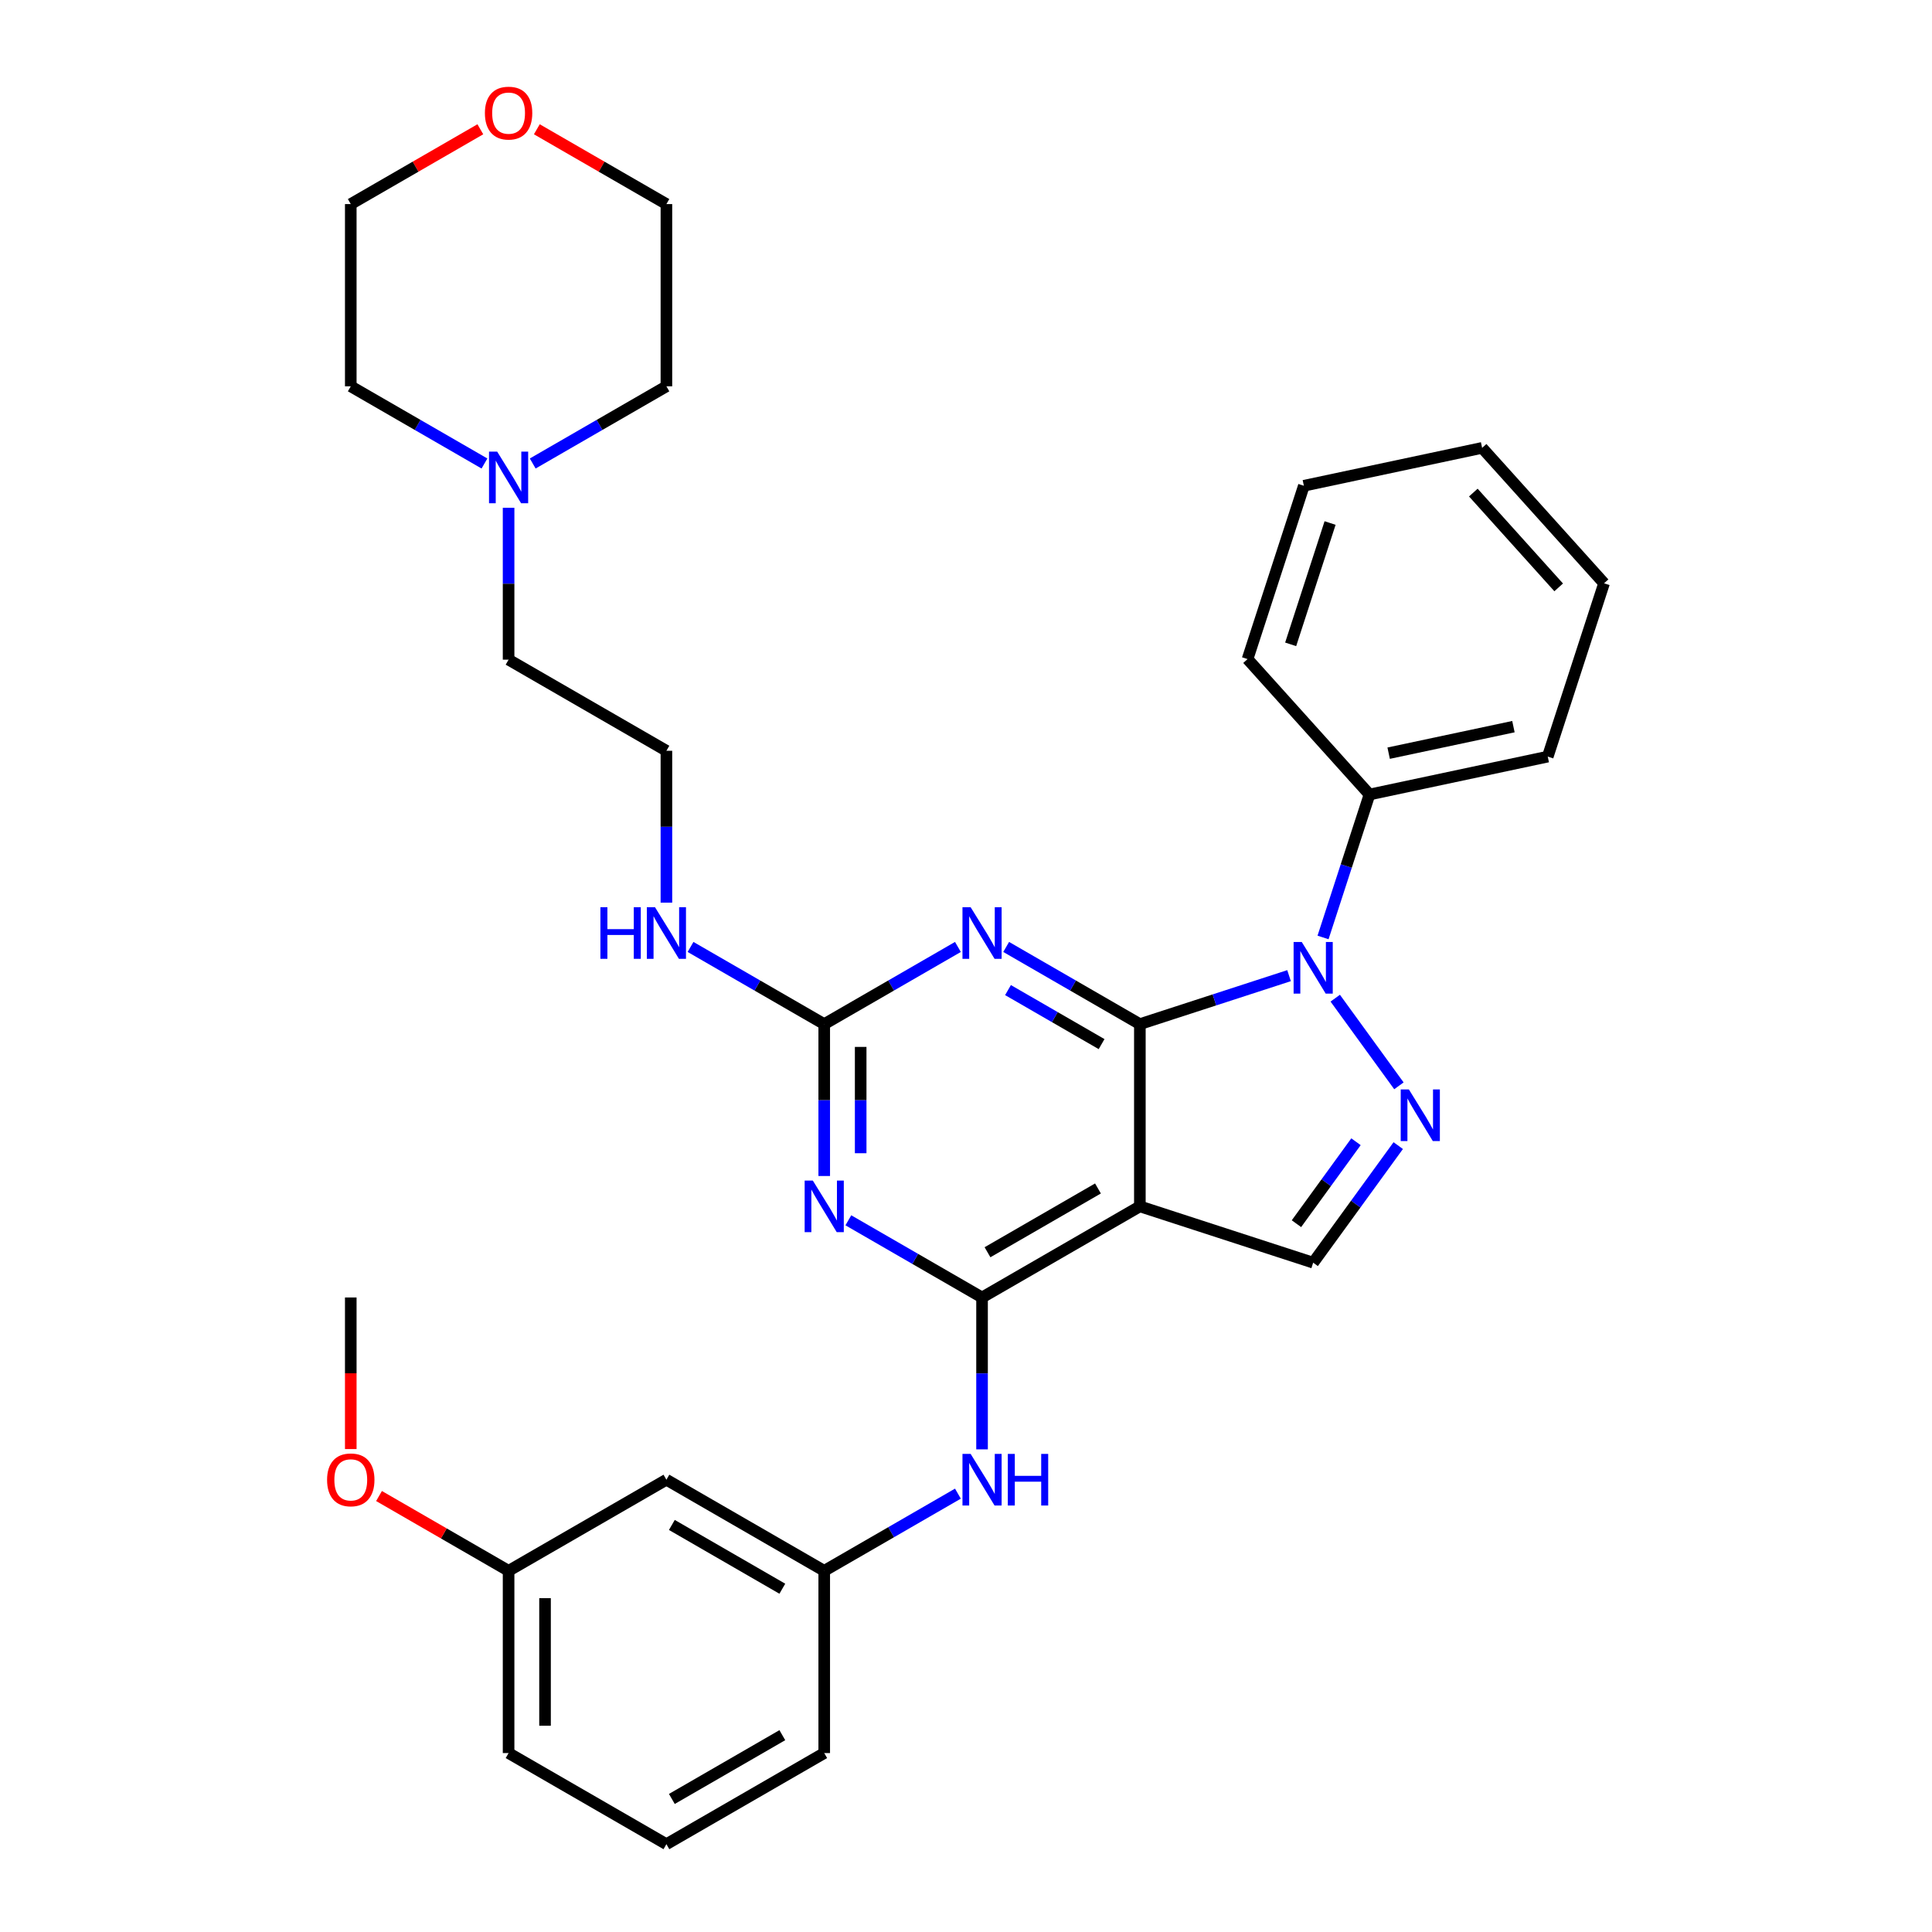<?xml version='1.0' encoding='iso-8859-1'?>
<svg version='1.1' baseProfile='full'
              xmlns='http://www.w3.org/2000/svg'
                      xmlns:rdkit='http://www.rdkit.org/xml'
                      xmlns:xlink='http://www.w3.org/1999/xlink'
                  xml:space='preserve'
width='1000px' height='1000px' viewBox='0 0 1000 1000'>
<!-- END OF HEADER -->
<rect style='opacity:1.0;fill:#FFFFFF;stroke:none' width='1000' height='1000' x='0' y='0'> </rect>
<path class='bond-0' d='M 589.992,530.089 L 628.602,517.544' style='fill:none;fill-rule:evenodd;stroke:#000000;stroke-width:6px;stroke-linecap:butt;stroke-linejoin:miter;stroke-opacity:1' />
<path class='bond-0' d='M 628.602,517.544 L 667.211,504.999' style='fill:none;fill-rule:evenodd;stroke:#0000FF;stroke-width:6px;stroke-linecap:butt;stroke-linejoin:miter;stroke-opacity:1' />
<path class='bond-1' d='M 589.992,530.089 L 589.992,624.412' style='fill:none;fill-rule:evenodd;stroke:#000000;stroke-width:6px;stroke-linecap:butt;stroke-linejoin:miter;stroke-opacity:1' />
<path class='bond-3' d='M 589.992,530.089 L 555.393,510.113' style='fill:none;fill-rule:evenodd;stroke:#000000;stroke-width:6px;stroke-linecap:butt;stroke-linejoin:miter;stroke-opacity:1' />
<path class='bond-3' d='M 555.393,510.113 L 520.794,490.137' style='fill:none;fill-rule:evenodd;stroke:#0000FF;stroke-width:6px;stroke-linecap:butt;stroke-linejoin:miter;stroke-opacity:1' />
<path class='bond-3' d='M 570.18,540.433 L 545.961,526.45' style='fill:none;fill-rule:evenodd;stroke:#000000;stroke-width:6px;stroke-linecap:butt;stroke-linejoin:miter;stroke-opacity:1' />
<path class='bond-3' d='M 545.961,526.45 L 521.741,512.467' style='fill:none;fill-rule:evenodd;stroke:#0000FF;stroke-width:6px;stroke-linecap:butt;stroke-linejoin:miter;stroke-opacity:1' />
<path class='bond-4' d='M 691.117,516.655 L 724.077,562.022' style='fill:none;fill-rule:evenodd;stroke:#0000FF;stroke-width:6px;stroke-linecap:butt;stroke-linejoin:miter;stroke-opacity:1' />
<path class='bond-10' d='M 684.805,485.227 L 696.826,448.23' style='fill:none;fill-rule:evenodd;stroke:#0000FF;stroke-width:6px;stroke-linecap:butt;stroke-linejoin:miter;stroke-opacity:1' />
<path class='bond-10' d='M 696.826,448.23 L 708.847,411.234' style='fill:none;fill-rule:evenodd;stroke:#000000;stroke-width:6px;stroke-linecap:butt;stroke-linejoin:miter;stroke-opacity:1' />
<path class='bond-2' d='M 589.992,624.412 L 508.306,671.574' style='fill:none;fill-rule:evenodd;stroke:#000000;stroke-width:6px;stroke-linecap:butt;stroke-linejoin:miter;stroke-opacity:1' />
<path class='bond-2' d='M 568.307,615.149 L 511.126,648.163' style='fill:none;fill-rule:evenodd;stroke:#000000;stroke-width:6px;stroke-linecap:butt;stroke-linejoin:miter;stroke-opacity:1' />
<path class='bond-7' d='M 589.992,624.412 L 679.699,653.56' style='fill:none;fill-rule:evenodd;stroke:#000000;stroke-width:6px;stroke-linecap:butt;stroke-linejoin:miter;stroke-opacity:1' />
<path class='bond-8' d='M 508.306,671.574 L 508.306,710.879' style='fill:none;fill-rule:evenodd;stroke:#000000;stroke-width:6px;stroke-linecap:butt;stroke-linejoin:miter;stroke-opacity:1' />
<path class='bond-8' d='M 508.306,710.879 L 508.306,750.184' style='fill:none;fill-rule:evenodd;stroke:#0000FF;stroke-width:6px;stroke-linecap:butt;stroke-linejoin:miter;stroke-opacity:1' />
<path class='bond-33' d='M 508.306,671.574 L 473.706,651.598' style='fill:none;fill-rule:evenodd;stroke:#000000;stroke-width:6px;stroke-linecap:butt;stroke-linejoin:miter;stroke-opacity:1' />
<path class='bond-33' d='M 473.706,651.598 L 439.107,631.623' style='fill:none;fill-rule:evenodd;stroke:#0000FF;stroke-width:6px;stroke-linecap:butt;stroke-linejoin:miter;stroke-opacity:1' />
<path class='bond-6' d='M 495.817,490.137 L 461.218,510.113' style='fill:none;fill-rule:evenodd;stroke:#0000FF;stroke-width:6px;stroke-linecap:butt;stroke-linejoin:miter;stroke-opacity:1' />
<path class='bond-6' d='M 461.218,510.113 L 426.619,530.089' style='fill:none;fill-rule:evenodd;stroke:#000000;stroke-width:6px;stroke-linecap:butt;stroke-linejoin:miter;stroke-opacity:1' />
<path class='bond-32' d='M 723.724,592.965 L 701.712,623.262' style='fill:none;fill-rule:evenodd;stroke:#0000FF;stroke-width:6px;stroke-linecap:butt;stroke-linejoin:miter;stroke-opacity:1' />
<path class='bond-32' d='M 701.712,623.262 L 679.699,653.56' style='fill:none;fill-rule:evenodd;stroke:#000000;stroke-width:6px;stroke-linecap:butt;stroke-linejoin:miter;stroke-opacity:1' />
<path class='bond-32' d='M 701.859,590.966 L 686.45,612.174' style='fill:none;fill-rule:evenodd;stroke:#0000FF;stroke-width:6px;stroke-linecap:butt;stroke-linejoin:miter;stroke-opacity:1' />
<path class='bond-32' d='M 686.45,612.174 L 671.041,633.382' style='fill:none;fill-rule:evenodd;stroke:#000000;stroke-width:6px;stroke-linecap:butt;stroke-linejoin:miter;stroke-opacity:1' />
<path class='bond-5' d='M 426.619,608.698 L 426.619,569.393' style='fill:none;fill-rule:evenodd;stroke:#0000FF;stroke-width:6px;stroke-linecap:butt;stroke-linejoin:miter;stroke-opacity:1' />
<path class='bond-5' d='M 426.619,569.393 L 426.619,530.089' style='fill:none;fill-rule:evenodd;stroke:#000000;stroke-width:6px;stroke-linecap:butt;stroke-linejoin:miter;stroke-opacity:1' />
<path class='bond-5' d='M 445.484,596.907 L 445.484,569.393' style='fill:none;fill-rule:evenodd;stroke:#0000FF;stroke-width:6px;stroke-linecap:butt;stroke-linejoin:miter;stroke-opacity:1' />
<path class='bond-5' d='M 445.484,569.393 L 445.484,541.88' style='fill:none;fill-rule:evenodd;stroke:#000000;stroke-width:6px;stroke-linecap:butt;stroke-linejoin:miter;stroke-opacity:1' />
<path class='bond-12' d='M 426.619,530.089 L 392.02,510.113' style='fill:none;fill-rule:evenodd;stroke:#000000;stroke-width:6px;stroke-linecap:butt;stroke-linejoin:miter;stroke-opacity:1' />
<path class='bond-12' d='M 392.02,510.113 L 357.42,490.137' style='fill:none;fill-rule:evenodd;stroke:#0000FF;stroke-width:6px;stroke-linecap:butt;stroke-linejoin:miter;stroke-opacity:1' />
<path class='bond-11' d='M 495.817,773.108 L 461.218,793.084' style='fill:none;fill-rule:evenodd;stroke:#0000FF;stroke-width:6px;stroke-linecap:butt;stroke-linejoin:miter;stroke-opacity:1' />
<path class='bond-11' d='M 461.218,793.084 L 426.619,813.06' style='fill:none;fill-rule:evenodd;stroke:#000000;stroke-width:6px;stroke-linecap:butt;stroke-linejoin:miter;stroke-opacity:1' />
<path class='bond-9' d='M 263.245,262.832 L 263.245,302.137' style='fill:none;fill-rule:evenodd;stroke:#0000FF;stroke-width:6px;stroke-linecap:butt;stroke-linejoin:miter;stroke-opacity:1' />
<path class='bond-9' d='M 263.245,302.137 L 263.245,341.441' style='fill:none;fill-rule:evenodd;stroke:#000000;stroke-width:6px;stroke-linecap:butt;stroke-linejoin:miter;stroke-opacity:1' />
<path class='bond-19' d='M 250.757,239.907 L 216.158,219.932' style='fill:none;fill-rule:evenodd;stroke:#0000FF;stroke-width:6px;stroke-linecap:butt;stroke-linejoin:miter;stroke-opacity:1' />
<path class='bond-19' d='M 216.158,219.932 L 181.559,199.956' style='fill:none;fill-rule:evenodd;stroke:#000000;stroke-width:6px;stroke-linecap:butt;stroke-linejoin:miter;stroke-opacity:1' />
<path class='bond-20' d='M 275.734,239.907 L 310.333,219.932' style='fill:none;fill-rule:evenodd;stroke:#0000FF;stroke-width:6px;stroke-linecap:butt;stroke-linejoin:miter;stroke-opacity:1' />
<path class='bond-20' d='M 310.333,219.932 L 344.932,199.956' style='fill:none;fill-rule:evenodd;stroke:#000000;stroke-width:6px;stroke-linecap:butt;stroke-linejoin:miter;stroke-opacity:1' />
<path class='bond-25' d='M 708.847,411.234 L 801.11,391.623' style='fill:none;fill-rule:evenodd;stroke:#000000;stroke-width:6px;stroke-linecap:butt;stroke-linejoin:miter;stroke-opacity:1' />
<path class='bond-25' d='M 718.764,389.84 L 783.348,376.112' style='fill:none;fill-rule:evenodd;stroke:#000000;stroke-width:6px;stroke-linecap:butt;stroke-linejoin:miter;stroke-opacity:1' />
<path class='bond-26' d='M 708.847,411.234 L 645.732,341.138' style='fill:none;fill-rule:evenodd;stroke:#000000;stroke-width:6px;stroke-linecap:butt;stroke-linejoin:miter;stroke-opacity:1' />
<path class='bond-13' d='M 426.619,813.06 L 344.932,765.898' style='fill:none;fill-rule:evenodd;stroke:#000000;stroke-width:6px;stroke-linecap:butt;stroke-linejoin:miter;stroke-opacity:1' />
<path class='bond-13' d='M 404.933,822.323 L 347.753,789.31' style='fill:none;fill-rule:evenodd;stroke:#000000;stroke-width:6px;stroke-linecap:butt;stroke-linejoin:miter;stroke-opacity:1' />
<path class='bond-22' d='M 426.619,813.06 L 426.619,907.384' style='fill:none;fill-rule:evenodd;stroke:#000000;stroke-width:6px;stroke-linecap:butt;stroke-linejoin:miter;stroke-opacity:1' />
<path class='bond-16' d='M 344.932,467.213 L 344.932,427.908' style='fill:none;fill-rule:evenodd;stroke:#0000FF;stroke-width:6px;stroke-linecap:butt;stroke-linejoin:miter;stroke-opacity:1' />
<path class='bond-16' d='M 344.932,427.908 L 344.932,388.603' style='fill:none;fill-rule:evenodd;stroke:#000000;stroke-width:6px;stroke-linecap:butt;stroke-linejoin:miter;stroke-opacity:1' />
<path class='bond-15' d='M 344.932,765.898 L 263.245,813.06' style='fill:none;fill-rule:evenodd;stroke:#000000;stroke-width:6px;stroke-linecap:butt;stroke-linejoin:miter;stroke-opacity:1' />
<path class='bond-14' d='M 277.865,66.911 L 311.399,86.272' style='fill:none;fill-rule:evenodd;stroke:#FF0000;stroke-width:6px;stroke-linecap:butt;stroke-linejoin:miter;stroke-opacity:1' />
<path class='bond-14' d='M 311.399,86.272 L 344.932,105.632' style='fill:none;fill-rule:evenodd;stroke:#000000;stroke-width:6px;stroke-linecap:butt;stroke-linejoin:miter;stroke-opacity:1' />
<path class='bond-36' d='M 248.625,66.911 L 215.092,86.272' style='fill:none;fill-rule:evenodd;stroke:#FF0000;stroke-width:6px;stroke-linecap:butt;stroke-linejoin:miter;stroke-opacity:1' />
<path class='bond-36' d='M 215.092,86.272 L 181.559,105.632' style='fill:none;fill-rule:evenodd;stroke:#000000;stroke-width:6px;stroke-linecap:butt;stroke-linejoin:miter;stroke-opacity:1' />
<path class='bond-18' d='M 263.245,813.06 L 229.712,793.699' style='fill:none;fill-rule:evenodd;stroke:#000000;stroke-width:6px;stroke-linecap:butt;stroke-linejoin:miter;stroke-opacity:1' />
<path class='bond-18' d='M 229.712,793.699 L 196.179,774.339' style='fill:none;fill-rule:evenodd;stroke:#FF0000;stroke-width:6px;stroke-linecap:butt;stroke-linejoin:miter;stroke-opacity:1' />
<path class='bond-35' d='M 263.245,813.06 L 263.245,907.384' style='fill:none;fill-rule:evenodd;stroke:#000000;stroke-width:6px;stroke-linecap:butt;stroke-linejoin:miter;stroke-opacity:1' />
<path class='bond-35' d='M 282.11,827.208 L 282.11,893.235' style='fill:none;fill-rule:evenodd;stroke:#000000;stroke-width:6px;stroke-linecap:butt;stroke-linejoin:miter;stroke-opacity:1' />
<path class='bond-17' d='M 344.932,388.603 L 263.245,341.441' style='fill:none;fill-rule:evenodd;stroke:#000000;stroke-width:6px;stroke-linecap:butt;stroke-linejoin:miter;stroke-opacity:1' />
<path class='bond-28' d='M 181.559,750.033 L 181.559,710.804' style='fill:none;fill-rule:evenodd;stroke:#FF0000;stroke-width:6px;stroke-linecap:butt;stroke-linejoin:miter;stroke-opacity:1' />
<path class='bond-28' d='M 181.559,710.804 L 181.559,671.574' style='fill:none;fill-rule:evenodd;stroke:#000000;stroke-width:6px;stroke-linecap:butt;stroke-linejoin:miter;stroke-opacity:1' />
<path class='bond-24' d='M 181.559,199.956 L 181.559,105.632' style='fill:none;fill-rule:evenodd;stroke:#000000;stroke-width:6px;stroke-linecap:butt;stroke-linejoin:miter;stroke-opacity:1' />
<path class='bond-23' d='M 344.932,199.956 L 344.932,105.632' style='fill:none;fill-rule:evenodd;stroke:#000000;stroke-width:6px;stroke-linecap:butt;stroke-linejoin:miter;stroke-opacity:1' />
<path class='bond-21' d='M 344.932,954.545 L 426.619,907.384' style='fill:none;fill-rule:evenodd;stroke:#000000;stroke-width:6px;stroke-linecap:butt;stroke-linejoin:miter;stroke-opacity:1' />
<path class='bond-21' d='M 347.753,931.134 L 404.933,898.121' style='fill:none;fill-rule:evenodd;stroke:#000000;stroke-width:6px;stroke-linecap:butt;stroke-linejoin:miter;stroke-opacity:1' />
<path class='bond-27' d='M 344.932,954.545 L 263.245,907.384' style='fill:none;fill-rule:evenodd;stroke:#000000;stroke-width:6px;stroke-linecap:butt;stroke-linejoin:miter;stroke-opacity:1' />
<path class='bond-30' d='M 801.11,391.623 L 830.257,301.916' style='fill:none;fill-rule:evenodd;stroke:#000000;stroke-width:6px;stroke-linecap:butt;stroke-linejoin:miter;stroke-opacity:1' />
<path class='bond-29' d='M 645.732,341.138 L 674.88,251.431' style='fill:none;fill-rule:evenodd;stroke:#000000;stroke-width:6px;stroke-linecap:butt;stroke-linejoin:miter;stroke-opacity:1' />
<path class='bond-29' d='M 668.046,333.511 L 688.449,270.716' style='fill:none;fill-rule:evenodd;stroke:#000000;stroke-width:6px;stroke-linecap:butt;stroke-linejoin:miter;stroke-opacity:1' />
<path class='bond-31' d='M 674.88,251.431 L 767.142,231.82' style='fill:none;fill-rule:evenodd;stroke:#000000;stroke-width:6px;stroke-linecap:butt;stroke-linejoin:miter;stroke-opacity:1' />
<path class='bond-34' d='M 830.257,301.916 L 767.142,231.82' style='fill:none;fill-rule:evenodd;stroke:#000000;stroke-width:6px;stroke-linecap:butt;stroke-linejoin:miter;stroke-opacity:1' />
<path class='bond-34' d='M 806.771,304.024 L 762.59,254.957' style='fill:none;fill-rule:evenodd;stroke:#000000;stroke-width:6px;stroke-linecap:butt;stroke-linejoin:miter;stroke-opacity:1' />
<path  class='atom-1' d='M 673.795 487.585
L 682.548 501.733
Q 683.416 503.129, 684.812 505.657
Q 686.208 508.185, 686.283 508.336
L 686.283 487.585
L 689.83 487.585
L 689.83 514.297
L 686.17 514.297
L 676.775 498.828
Q 675.681 497.017, 674.512 494.942
Q 673.38 492.867, 673.04 492.226
L 673.04 514.297
L 669.569 514.297
L 669.569 487.585
L 673.795 487.585
' fill='#0000FF'/>
<path  class='atom-4' d='M 502.401 469.571
L 511.154 483.719
Q 512.022 485.115, 513.418 487.643
Q 514.814 490.171, 514.889 490.322
L 514.889 469.571
L 518.436 469.571
L 518.436 496.283
L 514.776 496.283
L 505.381 480.814
Q 504.287 479.003, 503.118 476.928
Q 501.986 474.853, 501.646 474.211
L 501.646 496.283
L 498.175 496.283
L 498.175 469.571
L 502.401 469.571
' fill='#0000FF'/>
<path  class='atom-5' d='M 729.237 563.894
L 737.99 578.043
Q 738.858 579.439, 740.254 581.967
Q 741.65 584.495, 741.725 584.646
L 741.725 563.894
L 745.272 563.894
L 745.272 590.607
L 741.612 590.607
L 732.218 575.138
Q 731.123 573.327, 729.954 571.252
Q 728.822 569.176, 728.482 568.535
L 728.482 590.607
L 725.011 590.607
L 725.011 563.894
L 729.237 563.894
' fill='#0000FF'/>
<path  class='atom-6' d='M 420.714 611.056
L 429.467 625.205
Q 430.335 626.601, 431.731 629.129
Q 433.127 631.656, 433.203 631.807
L 433.203 611.056
L 436.749 611.056
L 436.749 637.769
L 433.089 637.769
L 423.695 622.3
Q 422.601 620.489, 421.431 618.413
Q 420.299 616.338, 419.96 615.697
L 419.96 637.769
L 416.488 637.769
L 416.488 611.056
L 420.714 611.056
' fill='#0000FF'/>
<path  class='atom-9' d='M 502.401 752.542
L 511.154 766.69
Q 512.022 768.086, 513.418 770.614
Q 514.814 773.142, 514.889 773.293
L 514.889 752.542
L 518.436 752.542
L 518.436 779.254
L 514.776 779.254
L 505.381 763.785
Q 504.287 761.974, 503.118 759.899
Q 501.986 757.824, 501.646 757.182
L 501.646 779.254
L 498.175 779.254
L 498.175 752.542
L 502.401 752.542
' fill='#0000FF'/>
<path  class='atom-9' d='M 521.643 752.542
L 525.265 752.542
L 525.265 763.898
L 538.923 763.898
L 538.923 752.542
L 542.545 752.542
L 542.545 779.254
L 538.923 779.254
L 538.923 766.917
L 525.265 766.917
L 525.265 779.254
L 521.643 779.254
L 521.643 752.542
' fill='#0000FF'/>
<path  class='atom-10' d='M 257.341 233.761
L 266.094 247.91
Q 266.962 249.306, 268.358 251.834
Q 269.754 254.362, 269.829 254.513
L 269.829 233.761
L 273.376 233.761
L 273.376 260.474
L 269.716 260.474
L 260.321 245.005
Q 259.227 243.194, 258.057 241.119
Q 256.926 239.043, 256.586 238.402
L 256.586 260.474
L 253.115 260.474
L 253.115 233.761
L 257.341 233.761
' fill='#0000FF'/>
<path  class='atom-13' d='M 310.768 469.571
L 314.39 469.571
L 314.39 480.927
L 328.048 480.927
L 328.048 469.571
L 331.67 469.571
L 331.67 496.283
L 328.048 496.283
L 328.048 483.946
L 314.39 483.946
L 314.39 496.283
L 310.768 496.283
L 310.768 469.571
' fill='#0000FF'/>
<path  class='atom-13' d='M 339.027 469.571
L 347.781 483.719
Q 348.648 485.115, 350.044 487.643
Q 351.44 490.171, 351.516 490.322
L 351.516 469.571
L 355.062 469.571
L 355.062 496.283
L 351.403 496.283
L 342.008 480.814
Q 340.914 479.003, 339.744 476.928
Q 338.612 474.853, 338.273 474.211
L 338.273 496.283
L 334.802 496.283
L 334.802 469.571
L 339.027 469.571
' fill='#0000FF'/>
<path  class='atom-15' d='M 250.983 58.546
Q 250.983 52.132, 254.152 48.547
Q 257.322 44.963, 263.245 44.963
Q 269.169 44.963, 272.338 48.547
Q 275.507 52.132, 275.507 58.546
Q 275.507 65.035, 272.3 68.733
Q 269.093 72.392, 263.245 72.392
Q 257.359 72.392, 254.152 68.733
Q 250.983 65.073, 250.983 58.546
M 263.245 69.374
Q 267.32 69.374, 269.508 66.657
Q 271.734 63.903, 271.734 58.546
Q 271.734 53.301, 269.508 50.66
Q 267.32 47.981, 263.245 47.981
Q 259.171 47.981, 256.944 50.622
Q 254.756 53.263, 254.756 58.546
Q 254.756 63.941, 256.944 66.657
Q 259.171 69.374, 263.245 69.374
' fill='#FF0000'/>
<path  class='atom-19' d='M 169.296 765.973
Q 169.296 759.559, 172.466 755.975
Q 175.635 752.391, 181.559 752.391
Q 187.482 752.391, 190.651 755.975
Q 193.821 759.559, 193.821 765.973
Q 193.821 772.463, 190.614 776.16
Q 187.407 779.82, 181.559 779.82
Q 175.673 779.82, 172.466 776.16
Q 169.296 772.501, 169.296 765.973
M 181.559 776.802
Q 185.633 776.802, 187.822 774.085
Q 190.048 771.331, 190.048 765.973
Q 190.048 760.729, 187.822 758.088
Q 185.633 755.409, 181.559 755.409
Q 177.484 755.409, 175.258 758.05
Q 173.069 760.691, 173.069 765.973
Q 173.069 771.369, 175.258 774.085
Q 177.484 776.802, 181.559 776.802
' fill='#FF0000'/>
</svg>
